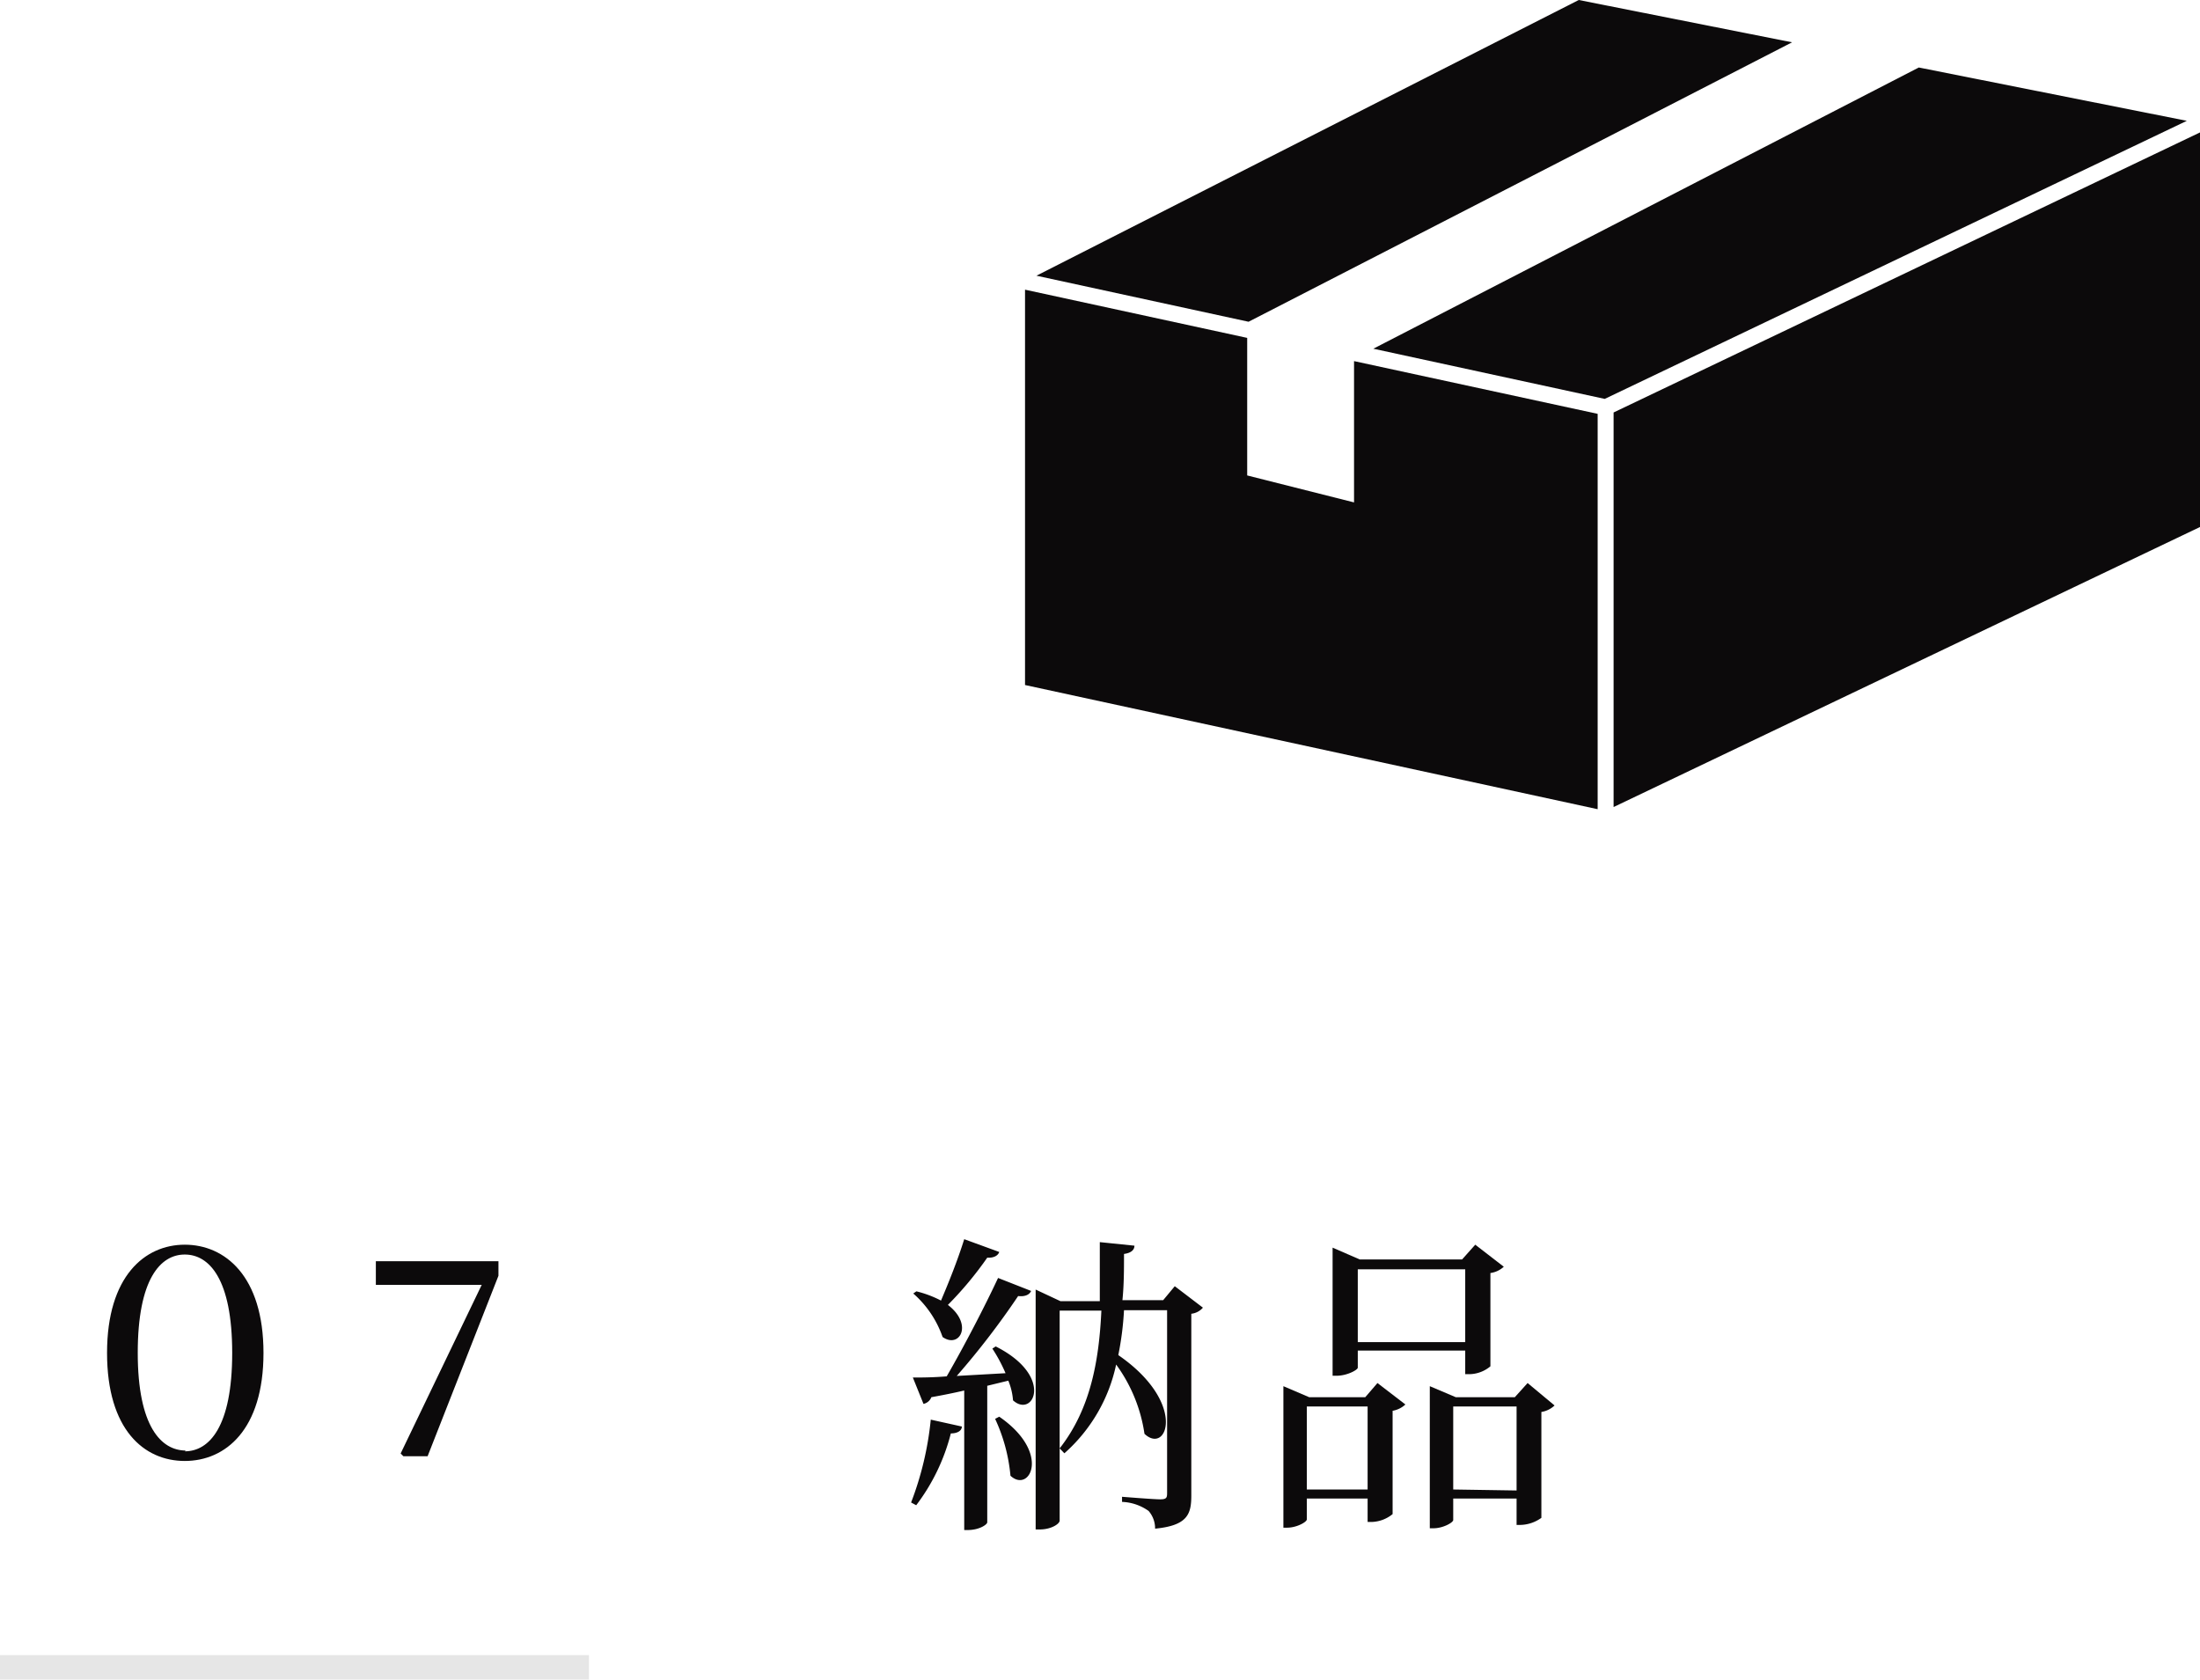 <svg xmlns="http://www.w3.org/2000/svg" viewBox="0 0 111.8 85.35"><defs><style>.cls-1{fill:#0c0a0b;}.cls-2{fill:none;stroke:#e6e6e6;stroke-miterlimit:10;stroke-width:1.25px;}</style></defs><title>アセット 68</title><g id="レイヤー_2" data-name="レイヤー 2"><g id="contents"><path class="cls-1" d="M46.3,76.35a16.15,16.15,0,0,0,1-4.21l1.58.35c0,.21-.22.35-.56.35a10.18,10.18,0,0,1-1.76,3.65Zm4.3-7.93c3,1.51,1.91,3.67.88,2.74a3.22,3.22,0,0,0-.24-1l-1.07.26v6.94c0,.1-.38.39-1,.39H49V70.66c-.51.12-1.06.23-1.67.34a.55.55,0,0,1-.4.34L46.39,70c.4,0,1,0,1.72-.06.89-1.54,1.93-3.54,2.61-5l1.68.66c-.08.19-.31.3-.66.26a40.48,40.48,0,0,1-3.12,4.06l2.48-.14a8.06,8.06,0,0,0-.67-1.25Zm.18-4.8c-.06.18-.27.31-.61.29a18,18,0,0,1-2,2.4c1.31,1,.59,2.24-.27,1.63a5.2,5.2,0,0,0-1.49-2.21l.16-.11a5.56,5.56,0,0,1,1.25.47c.37-.87.83-2,1.18-3.12Zm0,8.37c2.67,1.84,1.54,3.91.57,3a8.71,8.71,0,0,0-.78-2.89Zm10.35-5.54a.91.91,0,0,1-.59.31V76c0,.94-.19,1.52-1.84,1.68a1.35,1.35,0,0,0-.33-.9,2.49,2.49,0,0,0-1.35-.46v-.26s1.6.13,1.94.13.35-.1.35-.35V66.58H57.12a15.62,15.62,0,0,1-.29,2.28c3.52,2.43,2.48,5.09,1.33,4a7.9,7.9,0,0,0-1.44-3.52,8.32,8.32,0,0,1-2.63,4.51l-.24-.25c1.57-2,2-4.45,2.12-7H53.85V77.27c0,.17-.44.45-1,.45h-.22V65.53l1.26.59h2c0-1,0-2,0-3l1.76.18c0,.21-.16.37-.53.42,0,.78,0,1.56-.08,2.35h2.07l.59-.71Z"/><path class="cls-1" d="M70,70.28l1.42,1.09a1.27,1.27,0,0,1-.65.32v5.25a1.76,1.76,0,0,1-1.08.4H69.5V76.15H66.41v1.06c0,.13-.51.42-1,.42h-.19V70.44l1.31.56h2.85Zm-.5,5.41V71.47H66.41v4.22ZM69,69.5c0,.11-.54.41-1.08.41h-.2V63.4L69.1,64h5.2l.67-.75,1.45,1.12a1.26,1.26,0,0,1-.68.32v4.74a1.7,1.7,0,0,1-1.07.4h-.21V68.63H69Zm0-5v3.7h5.46v-3.7Zm10,6.92a1.26,1.26,0,0,1-.67.33v5.38a1.88,1.88,0,0,1-1.06.36h-.2V76.15H73.85v1.09c0,.13-.52.42-1,.42h-.19V70.44l1.32.56h3l.65-.72Zm-1.93,4.32V71.47H73.85v4.22Z"/><path class="cls-1" d="M13.39,68.75c0,3.9-1.93,5.49-4,5.49s-3.95-1.59-3.95-5.49,1.92-5.5,3.95-5.5S13.39,64.83,13.39,68.75Zm-4,5c1.24,0,2.41-1.24,2.41-5s-1.17-5-2.41-5S7,65,7,68.75,8.2,73.71,9.44,73.71Z"/><path class="cls-1" d="M25.33,64.09v.74L21.73,74H20.5l-.14-.14,4.12-8.57H19.1V64.09Z"/><line class="cls-2" y1="84.73" x2="29.93" y2="84.73"/><polygon class="cls-1" points="97.51 3.43 69.79 17.72 81.55 20.27 111.13 6.14 97.51 3.43"/><polygon class="cls-1" points="63.45 16.35 91.07 2.15 80.23 0 52.67 14.01 63.45 16.35"/><polygon class="cls-1" points="81.19 21.03 68.81 18.35 68.81 25.53 63.38 24.16 63.38 17.17 52.09 14.72 52.09 34.81 81.19 41.12 81.19 21.03"/><polygon class="cls-1" points="82 20.96 82 41.01 111.8 26.78 111.8 6.73 82 20.96"/></g></g></svg>